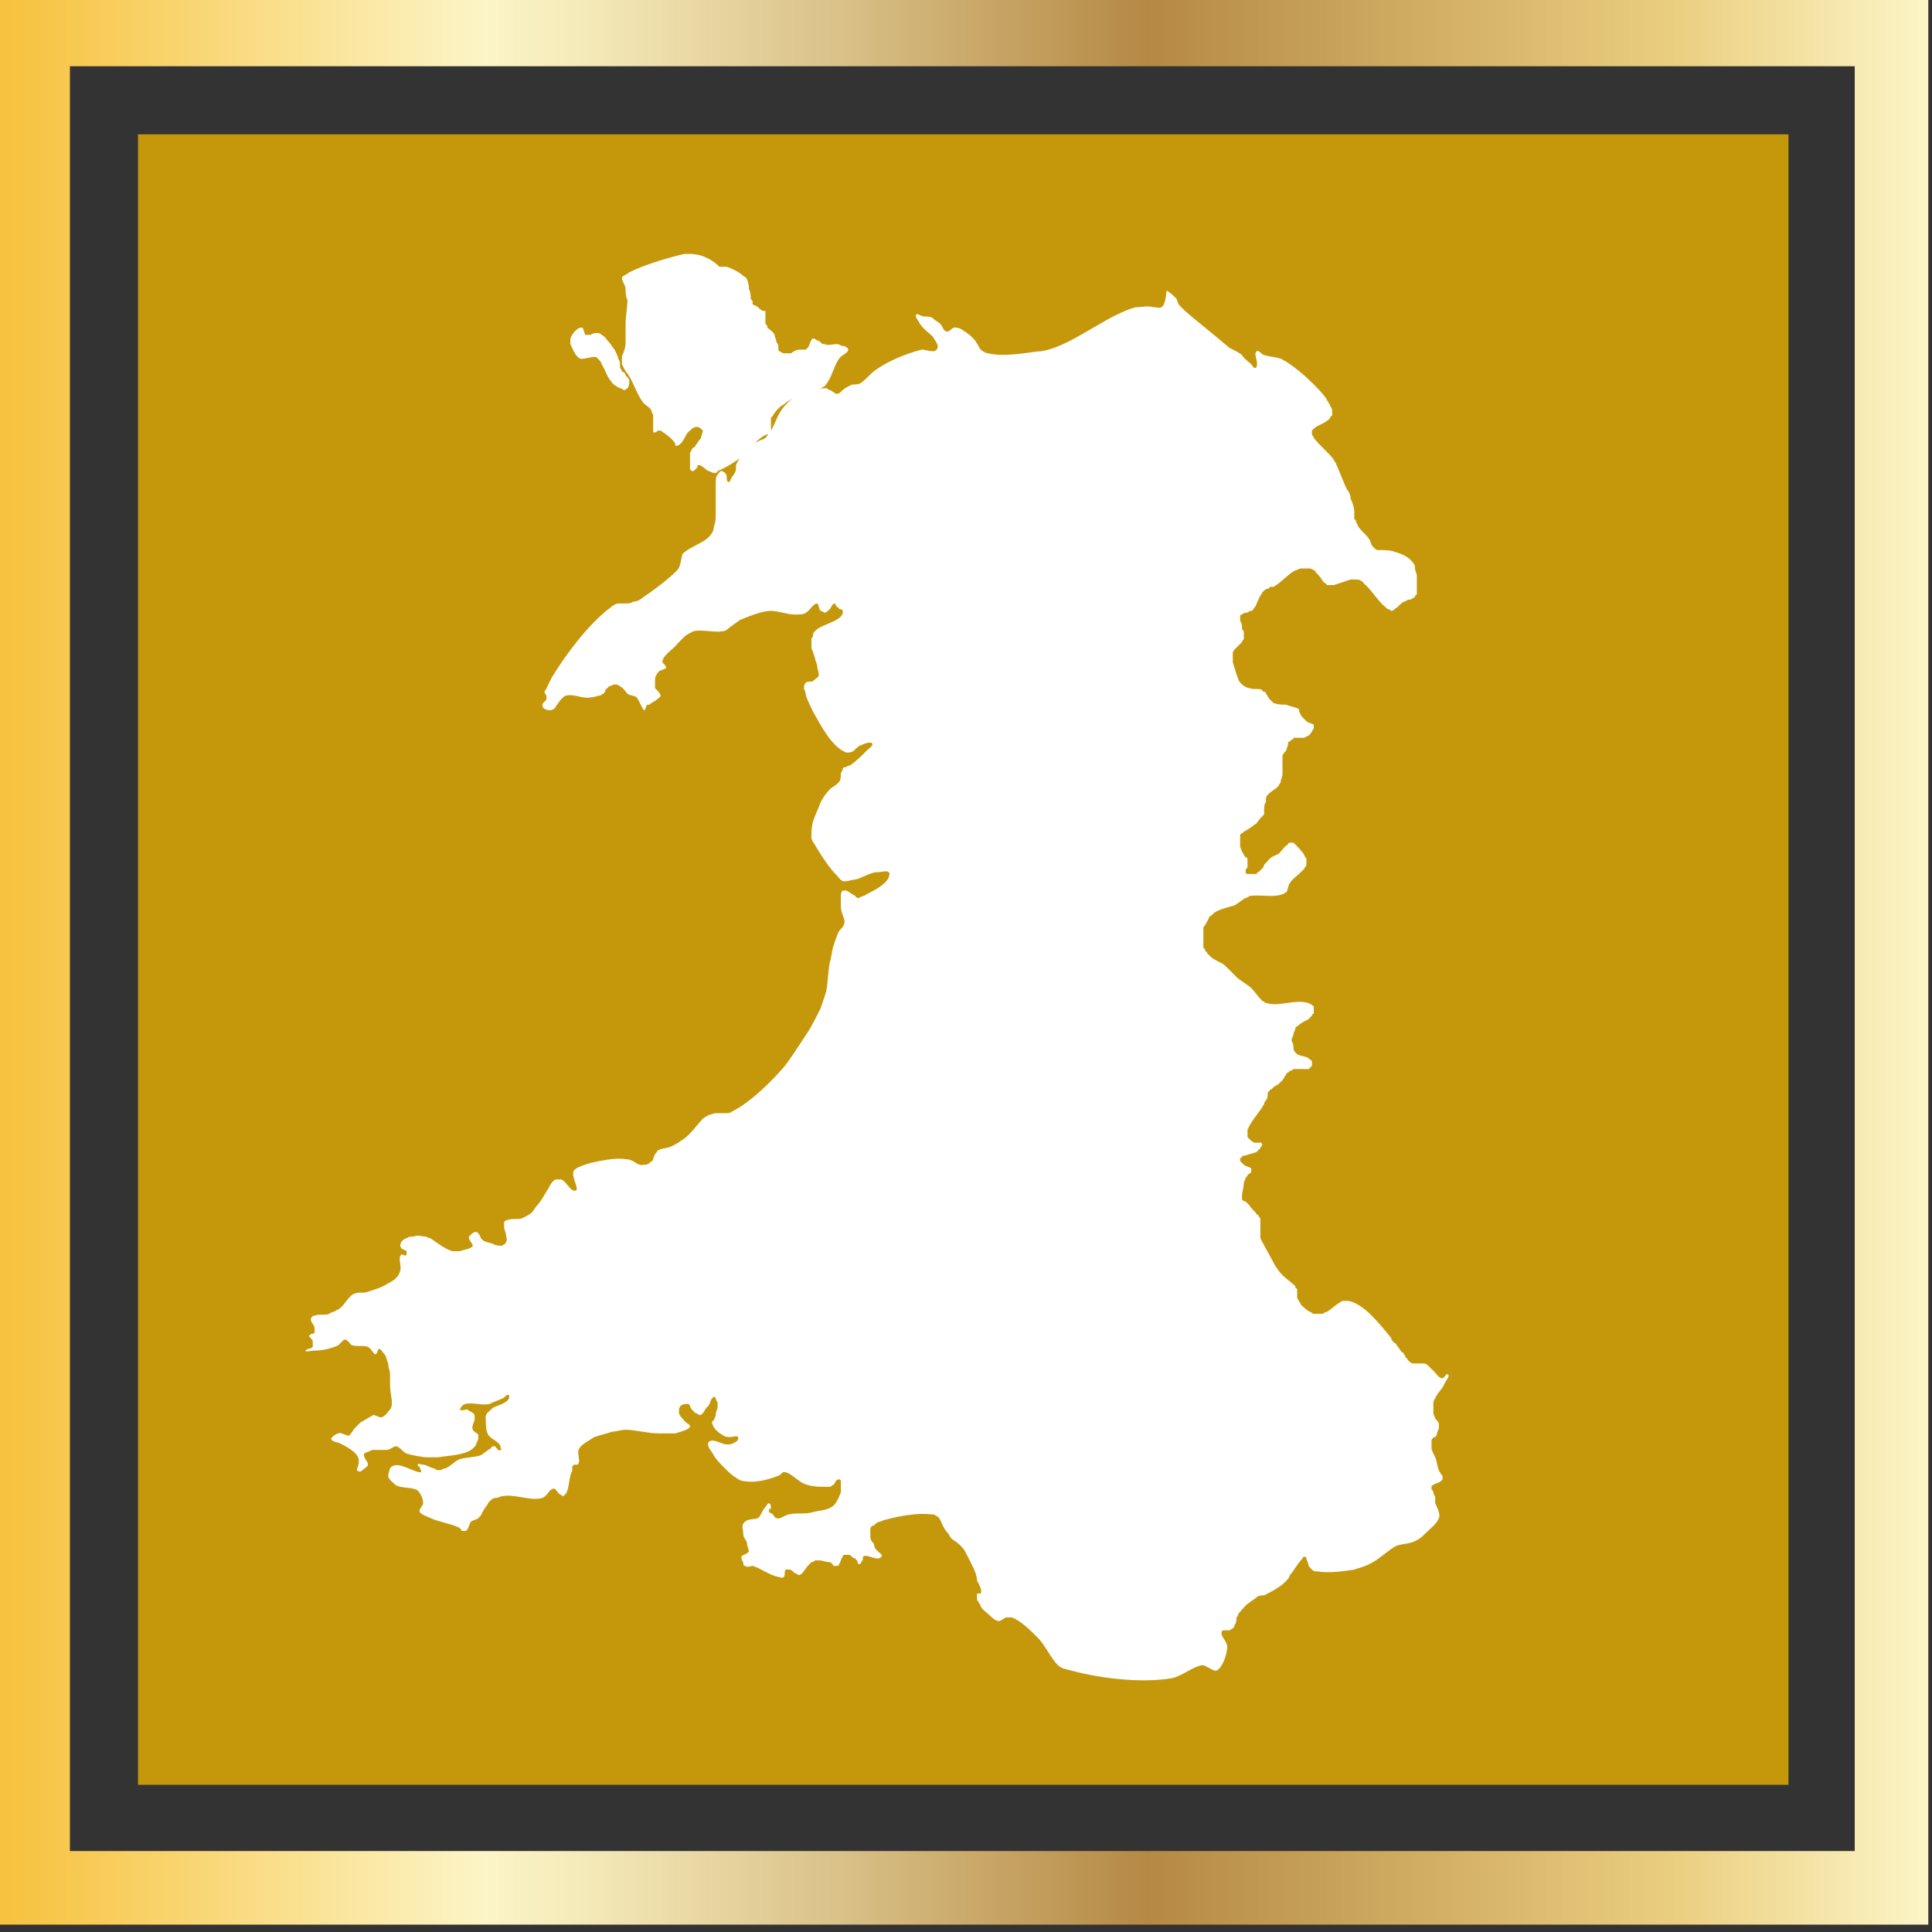 <svg enable-background="new 0 0 105 105" viewBox="0 0 105 105" xmlns="http://www.w3.org/2000/svg" xmlns:xlink="http://www.w3.org/1999/xlink"><rect x="0" y="0" width="105" height="105" fill="#333333" stroke="none"/><linearGradient id="a" gradientUnits="userSpaceOnUse" x1="-.199" x2="104.801" y1="52.081" y2="52.081"><stop offset=".006" stop-color="#f7c23e"/><stop offset=".253" stop-color="#fcf5c7"/><stop offset=".313" stop-color="#f3e7b6"/><stop offset=".434" stop-color="#dac289"/><stop offset=".596" stop-color="#b58944"/><stop offset=".871" stop-color="#ebcf81"/><stop offset="1" stop-color="#fcf5c7"/></linearGradient><path d="m104.8 104.6h-105v-105h105zm-101-4h97v-97h-97v97z" fill="url(#a)"/><path d="m7.5 7.3h89.7v89.7h-89.7z" fill="#c5980b"/><path d="m37.5 13.8c-.1 0-.2 0-.3 0-.9.2-2.2.6-3 1-.1.1-.4.2-.4.3 0 .2.2.4.2.6s0 .4.1.6c0 .4-.1.9-.1 1.3v.9c0 .2 0 .4-.1.6 0 .1-.1.2-.1.3v.4c.1.2.2.4.3.5.3.4.5 1.1.8 1.5.1.2.4.3.5.5 0 .1.1.2.1.3v.3.1.1.3.1h.1c.1 0 .1-.1.2-.1h.1c.3.2.6.4.8.7v.1c.1.1.3-.1.3-.1.2-.2.3-.6.5-.7.1-.1.2-.2.4-.2.1 0 .2.1.3.2 0 .1-.1.3-.1.4-.1.1-.2.3-.3.4 0 .1-.1.1-.2.2 0 0 0 .1-.1.2v.3.4.2s.1.1.1.1c.1 0 .1 0 .2-.1 0 0 .1-.1.1-.1v-.1c.2-.1.4.2.6.3.1 0 .2.1.3.1s.2 0 .2-.1c.5-.2 1.1-.6 1.5-.9.1-.1.2-.3.4-.5s.5-.5.8-.6h.1.1c0-.1 0-.2 0-.3s0-.2 0-.3c0 0 0-.1 0-.2v-.1s.1-.1.1-.1c.1-.2.3-.4.4-.5.2-.1.4-.3.6-.4l.6-.3c.2-.1.4 0 .6-.1s.4-.2.6-.3c.4-.4.5-1.1.8-1.5.1-.2.5-.3.5-.5 0-.1-.2-.2-.3-.2s-.2-.1-.3-.1c-.2 0-.5.1-.7 0h-.1c-.1-.1-.2-.2-.3-.2 0 0-.1-.1-.2-.1s-.1.1-.1.1c-.1.1-.1.3-.2.4 0 0-.1.1-.1.1-.1 0-.2 0-.3 0-.2 0-.4.1-.5.2-.1 0-.2 0-.3 0s-.2 0-.3-.1c-.1 0-.1-.1-.1-.2s0-.2-.1-.3c0-.1-.1-.3-.1-.4-.1-.2-.3-.3-.4-.4v-.1s-.1-.1-.1-.1c0-.1 0-.2 0-.2 0-.1 0-.2 0-.3s0-.2 0-.2h-.1c-.1 0-.2-.1-.3-.2s-.3-.1-.3-.2v-.1c0-.1-.1-.1-.1-.2s0-.3-.1-.5c0-.1 0-.3-.1-.5 0-.1-.2-.2-.2-.2-.2-.2-.6-.4-.9-.5-.1 0-.3 0-.4 0-.5-.5-1.1-.7-1.6-.7zm25.2 2.9c-.3-.1-.7 0-1 0-1.4.4-3 1.7-4.4 2.2-.3.1-.6.2-.9.2-.8.1-1.9.3-2.7.1-.1 0-.3-.1-.4-.2s-.2-.4-.4-.6c-.1-.1-.3-.3-.5-.4-.1-.1-.3-.2-.5-.2s-.3.3-.5.2c-.1 0-.2-.3-.3-.4s-.3-.2-.4-.3-.3-.1-.5-.1c-.1 0-.4-.2-.4-.1-.1.1.1.3.2.5.2.3.5.5.7.7.1.2.4.5.2.7-.1.2-.6 0-.8 0-.8.2-1.8.6-2.5 1.1-.3.2-.5.5-.8.7-.1.1-.4.1-.5.1-.2.1-.4.2-.5.3s-.2.2-.3.2-.1 0-.2-.1c-.1 0-.1-.1-.2-.1s-.1-.1-.2-.1c-.2 0-.5 0-.7.1-.2 0-.5.1-.7.2s-.5.3-.6.4c-.2.2-.4.4-.5.6-.2.3-.3.7-.5 1-.1.1-.2.3-.3.4s-.3.1-.4.2c-.1 0-.2.1-.3.2-.3.3-.8.7-.9 1.1v.2c0 .1-.1.3-.2.4s-.1.3-.2.3-.1-.2-.1-.2c0-.1 0-.2-.1-.3 0 0-.1-.1-.2-.1s-.1.1-.2.2-.1.3-.1.5v1.6c0 .2 0 .5-.1.7 0 .2-.1.4-.2.5-.3.4-1.1.6-1.5 1-.1.3-.1.7-.3.9-.5.5-1.3 1.1-1.9 1.5-.1.1-.3.2-.5.2-.1.1-.3.1-.4.1s-.3 0-.4 0-.3.1-.4.2c-1.2.9-2.4 2.5-3.2 3.8-.1.2-.2.4-.3.6 0 .1-.1.1-.1.2s.1.2.1.2v.2c0 .1-.3.2-.2.4 0 .1.2.2.4.2.1 0 .3-.1.3-.2.1-.1.2-.3.3-.4s.2-.2.3-.2c.4-.1.9.2 1.3.1.2 0 .4-.1.5-.1s.1-.1.2-.1c0 0 .1-.1.1-.2 0 0 .1-.1.2-.2.1 0 .2-.1.3-.1s.2 0 .3.1c.2.1.3.3.4.4s.4.1.5.2.3.6.4.7c.1 0 .1-.3.2-.3s.1 0 .2-.1c.1 0 .1-.1.2-.1.1-.1.3-.2.3-.3s-.2-.3-.3-.4c0-.1 0-.3 0-.5 0-.1.1-.3.2-.4s.3-.1.4-.2c0 0 0-.1-.1-.2 0 0-.1-.1-.1-.1 0-.4.6-.7.8-1l.4-.4c.1-.1.3-.2.5-.3.5-.1 1.2.1 1.6 0 .2 0 .3-.2.5-.3.1-.1.3-.2.4-.3.5-.2 1.2-.5 1.7-.5.4 0 .9.2 1.3.2.2 0 .5 0 .6-.1.2-.1.4-.5.6-.5.1 0 .1.3.2.4.1 0 .2.1.2.1.1 0 .2-.1.3-.2s.1-.3.3-.3c0 0 0 .1.1.2 0 0 .1 0 .1.1 0 0 .2 0 .2.1.1.5-1 .7-1.4 1 0 0-.1.1-.2.2 0 .1 0 .2-.1.3v.5c0 .1.1.2.1.3.1.2.1.4.2.6 0 .2.1.4.1.6 0 .1-.2.2-.3.3s-.3 0-.4.1-.1.2-.1.3.1.2.1.4c.1.3.3.7.4.9.4.7 1 1.9 1.8 2.2.1 0 .3 0 .4-.1s.3-.3.4-.3c.2-.1.5-.2.6-.1s-.2.3-.3.4c-.3.3-.6.6-.9.8-.1 0-.2.1-.3.1 0 0-.1 0-.1.1 0 0 0 .1-.1.2 0 .2 0 .4-.1.5 0 0-.1.1-.1.1-.1.1-.3.2-.4.3-.2.2-.4.5-.5.7-.1.3-.3.7-.4 1s-.1.7-.1.9.2.4.3.6c.3.5.7 1.1 1.1 1.5.1.1.2.3.4.3s.4-.1.6-.1c.4-.1.8-.4 1.2-.4.2 0 .5-.1.6 0s0 .2 0 .3c-.2.4-.8.7-1.2.9-.1.1-.3.1-.4.2-.1 0-.2 0-.2-.1-.2-.1-.3-.2-.5-.3-.1 0-.1 0-.2 0-.1.1-.1.2-.1.3v.5c0 .1 0 .3.1.5 0 .1.1.2.1.4s-.2.4-.3.5c-.1.2-.2.5-.3.8s-.1.6-.2.9c-.1.5-.1 1.1-.2 1.6-.1.3-.2.6-.3.9-.2.4-.5 1-.7 1.3-.4.6-.9 1.4-1.3 1.9-.7.8-1.8 1.9-2.8 2.4-.1.1-.3.1-.4.1s-.3 0-.5 0c-.1 0-.3.1-.4.1-.1.1-.2.1-.3.2-.2.2-.5.6-.7.8-.1.1-.3.3-.5.4-.1.1-.3.2-.5.3s-.5.1-.7.2c-.1 0-.1.2-.2.2 0 .1-.1.2-.1.3s-.1.1-.2.2-.2.1-.3.1c-.4.1-.5-.3-1-.3-.6-.1-1.4.1-1.9.2-.3.1-.7.2-.9.4-.2.3.3 1 .1 1.1-.3.1-.5-.5-.8-.6-.1 0-.2 0-.3 0-.2.1-.3.3-.4.5-.2.3-.4.7-.6.9-.1.1-.2.3-.3.4s-.3.2-.5.3-.6 0-.8.1c-.1 0-.2.1-.2.1v.3c0 .1.1.3.1.4s.1.3 0 .4c0 .1-.1.1-.2.2-.1 0-.4 0-.5-.1-.3-.1-.6-.1-.7-.4-.2-.5-.5-.1-.6 0s.2.4.2.5c-.1.2-.5.2-.7.3-.1 0-.3 0-.4 0-.4-.1-.9-.5-1.2-.7-.1 0-.2-.1-.3-.1-.2 0-.4-.1-.6 0-.1 0-.3 0-.4.1-.1 0-.2.1-.3.2 0 .1-.1.2 0 .3 0 .1.2.1.3.2v.2c-.1.1-.3-.1-.3 0-.2.2.1.7-.1 1-.1.3-.5.5-.7.6-.3.2-.7.3-1 .4-.2.1-.5 0-.7.1-.1 0-.2.1-.3.2-.2.2-.4.6-.7.7-.1.1-.3.1-.4.2-.2.1-.6 0-.8.1-.1 0-.2.1-.2.2 0 .2.2.3.2.5v.2c0 .1-.2.1-.2.1s-.1.1-.1.1 0 .1.1.1c0 .1.1.1.1.2v.3s-.1.1-.2.1-.2.1-.2.1c0 .1.3 0 .5 0 .4 0 .9-.1 1.3-.3l.3-.3c.2 0 .3.2.4.3.3.1.7 0 .9.1s.3.4.4.4.1-.2.2-.3c.1 0 .2.2.3.3s.1.3.2.5c0 .2.1.4.1.6v.6c0 .3.1.7.1.9 0 .1 0 .3-.1.4s-.2.3-.4.4c-.1.1-.4-.1-.5-.1-.2.1-.5.3-.7.4-.1.1-.2.2-.3.3s-.2.3-.3.4-.5-.2-.6-.1c-.1 0-.4.2-.4.3s.3.2.4.2c.4.2 1 .5 1.1.9v.2c0 .1-.1.3-.1.4.1.1.2.1.3 0s.3-.2.3-.3c0-.2-.3-.4-.2-.6.1-.1.3-.1.4-.2h.8c.2 0 .4-.2.5-.2.2 0 .4.3.6.4.4.1.8.2 1.2.2h.5c.6-.1 1.3-.1 1.8-.4.1-.1.3-.2.3-.4.1-.1.1-.3.1-.4s-.3-.2-.3-.3c-.1-.2.1-.4.1-.6 0-.1 0-.3-.1-.3-.1-.1-.2-.1-.3-.2-.1 0-.4.1-.4 0s.2-.3.3-.3c.4-.1.9.1 1.3 0 .2-.1.5-.2.7-.3.1 0 .2-.2.3-.2s.1.2 0 .3c-.2.2-.6.3-.8.4-.2.2-.4.3-.4.5 0 .3 0 .7.1.9.1.3.6.4.7.7 0 .1.1.2 0 .2-.1.1-.2-.1-.3-.2-.1 0-.2 0-.2.1-.2.1-.4.3-.6.4-.3.1-.8.1-1.1.2s-.5.4-.8.5c-.1 0-.2.1-.3.1s-.2 0-.3-.1c-.2 0-.4-.2-.6-.2-.1 0-.3-.1-.3 0 0 0 0 .1.1.1 0 .1.1.2.1.3-.3.1-1.2-.6-1.6-.3-.1 0-.2.4-.2.5 0 .2.3.4.4.5.3.2.9.1 1.2.3.2.2.3.5.3.7 0 .1-.2.3-.2.4 0 .2.4.3.6.4.4.2 1.1.3 1.5.5.1 0 .2.2.2.2h.1c.1 0 .2 0 .2-.1.1-.1.1-.3.2-.4s.3-.1.4-.2.2-.2.2-.3c.1-.1.1-.2.2-.3s.1-.2.2-.3.2-.2.4-.2c.1 0 .2-.1.4-.1.6-.1 1.5.3 2.1.1.2-.1.3-.3.4-.4 0 0 .1-.1.2-.1s.2.2.3.3c.1 0 .1.1.2.1.3-.1.3-.7.4-1.1 0-.1.1-.2.1-.3 0 0 0-.1 0-.2 0 0 0 0 .1-.1h.2c.2-.2-.1-.7.1-.9.1-.2.5-.4.8-.6.3-.1.7-.2 1-.3.2 0 .5-.1.7-.1.5 0 1.2.2 1.8.2h.9c.3-.1.8-.2.8-.4 0-.1-.3-.2-.4-.4-.1-.1-.2-.2-.2-.4 0-.1 0-.2.1-.3s.3-.1.4-.1.1.2.2.3l.2.2c.1 0 .2.1.2.1.1 0 .1 0 .2-.1s.1-.2.2-.3c0 0 .1-.1.1-.1.1-.1.1-.3.2-.4 0 0 .1-.1.1-.1.1 0 .1.2.2.3v.3c0 .1-.1.2-.1.4 0 .1-.1.2-.1.3 0 0-.1 0-.1.1s.1.3.2.4.2.2.4.3c.1.1.3.1.4.1s.4-.1.4 0c.1.1-.1.3-.2.3-.1.1-.3.1-.4.1-.3 0-.8-.4-1-.1-.1.2.2.5.3.7s.4.5.6.7.4.4.6.5c.1.1.3.2.5.2.6.1 1.3-.1 1.8-.3.1 0 .2-.2.3-.2.4 0 .8.6 1.3.7.3.1.6.1.9.1h.3c.1 0 .1-.1.2-.1.1-.1.1-.3.3-.3 0 0 .1 0 .1.1v.3.3c-.1.3-.3.7-.5.8-.3.2-.8.2-1.1.3-.4.1-.8 0-1.2.1-.2 0-.5.3-.7.2-.1 0-.1-.1-.2-.2 0 0-.1-.1-.2-.1 0-.1 0-.2 0-.2h.1c0-.1 0-.3-.1-.3s-.1.1-.2.2-.2.3-.3.5c0 0-.1.1-.1.1-.2.1-.6 0-.8.3-.1.1 0 .4 0 .6s.2.3.2.5c0 .1.1.3.1.4-.1.2-.4.2-.4.3s0 .2.1.3v.1s0 .1.1.1c.1.1.3 0 .4 0 .4.1.9.5 1.4.6.1 0 .2.1.3 0s0-.3.1-.4h.2c.1 0 .2.1.3.2.1 0 .2.1.2.1.1 0 .2-.1.2-.1.1-.1.2-.3.3-.4s.2-.2.2-.2c.1 0 .2-.1.2-.1h.2c.2 0 .4.1.6.1.1 0 .2.2.2.2h.2s.1 0 .1-.1c.1-.1.1-.3.2-.4 0 0 0-.1.1-.1h.2c.1 0 .1 0 .2.1 0 0 .1.1.2.1 0 0 0 .1.1.1 0 .1 0 .2.1.2 0 0 .1 0 .1-.1 0 0 .1-.1.1-.2v-.1c.2-.2.8.3 1 0 .1-.1-.1-.2-.2-.3s-.2-.2-.2-.4c-.1-.1-.2-.2-.2-.4 0-.1 0-.3 0-.4s.1-.2.2-.2c.1-.1.2-.2.3-.2s.2-.1.3-.1c.7-.2 1.8-.4 2.5-.3.1 0 .2 0 .3.1.1 0 .2.2.2.2.1.2.2.5.4.7.1.1.1.2.2.3s.3.2.4.3.1.1.2.2.2.3.3.5l.3.6c.1.2.2.5.2.7.1.2.3.5.2.7 0 0 0 0-.1 0h-.1v.1.2c0 .1.2.3.2.4.1.2.3.3.5.5.1.1.3.3.5.3.1 0 .3-.2.4-.2h.3c.5.2 1 .7 1.4 1.1s.7 1.1 1.1 1.5c.1.1.3.2.4.2 1.7.5 4.1.8 5.8.5.5-.1 1.1-.6 1.6-.7.1 0 .2 0 .3.1.1 0 .3.2.5.2.2-.1.3-.3.4-.5s.2-.6.2-.8c0-.3-.4-.6-.3-.8 0-.1.1-.1.1-.1h.3c.1 0 .1-.1.2-.1 0 0 .1-.1.1-.2.1-.1.1-.3.1-.4 0 0 .1-.1.1-.2.2-.2.4-.5.6-.6.1-.1.3-.2.4-.3s.3-.1.4-.1c.4-.2 1-.5 1.3-.9.1-.1.1-.2.1-.2.2-.2.4-.6.6-.8.1-.1.1-.2.2-.2s.1.1.1.1c0 .1.1.2.1.3s.1.2.2.3.2.1.3.1c.6.1 1.4 0 2-.1.3-.1.7-.2 1-.4.4-.2.9-.7 1.3-.9.3-.1.8-.1 1.1-.3.2-.1.3-.2.5-.4s.6-.5.7-.8c.1-.2-.1-.6-.2-.8 0-.1 0-.2 0-.3s-.1-.2-.1-.3-.1-.1-.1-.2v-.1s0-.1.1-.1c.1-.1.3-.1.4-.2 0 0 .1-.1.1-.1v-.1c0-.1 0-.1-.1-.2 0-.1-.1-.1-.1-.2-.1-.2-.1-.5-.2-.7s-.2-.4-.2-.5 0-.1 0-.2c0 0 0-.1 0-.2s.1-.2.2-.2c0 0 .1-.1.1-.2s.1-.2.1-.3 0-.1 0-.2-.1-.2-.2-.3c0-.1-.1-.2-.1-.3s0-.2 0-.3 0-.2 0-.2c0-.1 0-.2.1-.3.1-.3.4-.5.5-.8.1-.2.3-.4.2-.5s-.2.2-.3.2c-.2 0-.3-.2-.4-.3s-.3-.3-.4-.4c0 0-.1-.1-.2-.1s-.1 0-.2 0-.3 0-.4 0c0 0-.1 0-.2-.1 0 0-.1-.1-.1-.1s0-.1-.1-.1c0-.1-.1-.2-.1-.2s0-.1-.1-.1c-.1-.1-.2-.3-.3-.4 0 0 0-.1-.1-.1-.1-.1-.2-.2-.2-.3-.6-.7-1.4-1.8-2.3-2-.1 0-.2 0-.3 0s-.2.1-.2.1c-.2.1-.5.4-.7.5-.1 0-.2.1-.2.1s-.1 0-.2 0-.2 0-.3 0-.1-.1-.2-.1c-.2-.1-.4-.3-.5-.4 0-.1-.1-.1-.1-.2 0 0-.1-.1-.1-.2s0-.2 0-.3v-.1s0-.1-.1-.1c0 0 0 0 0-.1-.2-.2-.5-.4-.7-.6s-.4-.5-.5-.7c-.2-.4-.5-.9-.7-1.3 0-.1 0-.1 0-.2s0-.2 0-.3 0-.1 0-.2 0-.2 0-.3 0-.1-.1-.2c0 0 0-.1-.1-.1-.1-.2-.3-.3-.4-.5-.1-.1-.1-.1-.2-.2 0 0-.1 0-.2-.1v-.1-.1c0-.2.1-.5.1-.7 0-.1.1-.2.1-.3 0 0 .1-.1.1-.1s0-.1.1-.1c0 0 .1-.1.1-.1s0 0 0-.1c0 0 0 0 0-.1-.1-.1-.3-.1-.4-.2s-.1-.1-.2-.2v-.1s0-.1.1-.1c0-.1.1-.1.2-.1.2-.1.4-.1.6-.2 0 0 .1-.1.1-.1s.1-.1.1-.1c0-.1.1-.1.1-.2 0 0 0-.1-.1-.1h-.1-.1-.1s-.1 0-.2-.1-.2-.2-.2-.2 0-.1 0-.2c0 0 0-.1 0-.2.2-.5.7-1 .9-1.4 0-.1.1-.2.1-.2.1-.1.1-.3.1-.4 0 0 0-.1.1-.1 0 0 0-.1.1-.1 0 0 .1-.1.1-.1.1-.1.2-.1.3-.2 0 0 .1-.1.1-.1s.1-.1.1-.1c.1-.1.1-.2.2-.3 0 0 0-.1.1-.1 0 0 .1-.1.1-.1.1 0 .2-.1.2-.1h.8s.1 0 .1-.1c.1 0 .1-.1.1-.2v-.1s0-.1-.1-.1c0 0-.1-.1-.1-.1-.2-.1-.4-.1-.6-.2 0 0-.1-.1-.1-.1s-.1-.1-.1-.2 0-.3-.1-.4c0 0 0 0 0-.1s.1-.2.1-.3.1-.2.1-.3.1-.1.2-.2.3-.2.5-.3c.1-.1.1-.1.2-.2 0 0 0-.1.1-.1 0-.1 0-.3 0-.4-.6-.6-1.9.1-2.6-.2-.1 0-.1-.1-.2-.1-.2-.2-.4-.5-.6-.7s-.6-.4-.8-.6-.4-.4-.6-.6-.6-.3-.8-.5c0 0-.1-.1-.1-.1s-.1-.1-.1-.1 0-.1-.1-.1c0-.1 0-.1-.1-.2 0-.1 0-.1 0-.2s0-.2 0-.3c0 0 0-.1 0-.2 0 0 0-.1 0-.2 0 0 0-.1 0-.2.1-.1.2-.3.3-.5 0-.1.1-.1.2-.2 0 0 .1-.1.1-.1.3-.2.8-.3 1.1-.4.2-.1.4-.3.6-.4.1 0 .2-.1.2-.1.5-.1 1.3.1 1.8-.1.1 0 .1-.1.2-.1.1-.1.1-.4.2-.5.1-.2.4-.4.6-.6.1-.1.1-.1.2-.2 0-.1.1-.1.1-.2 0 0 0-.1 0-.2v-.1c0-.1-.1-.1-.1-.2-.1-.2-.4-.5-.6-.7h-.1-.1s-.1 0-.1.1c-.2.1-.3.3-.5.5-.2.1-.5.2-.6.4 0 0-.1.1-.1.1s-.1.1-.1.1c0 .1-.1.2-.1.2s-.1.1-.1.1-.1.1-.1.1-.1 0-.1.1c-.1 0-.1 0-.2 0s-.2 0-.3 0c0 0-.1 0-.1-.1v-.1c0-.1.1-.1.1-.2v-.1s0-.1 0-.2v-.1s0-.1-.1-.1c-.1-.1-.1-.2-.2-.3 0-.1-.1-.2-.1-.3s0-.1 0-.2 0-.2 0-.2 0-.1 0-.2c0 0 0-.1.1-.1 0 0 .1-.1.1-.1.2-.1.5-.3.6-.4.1 0 .1-.1.2-.2s.1-.2.2-.2c0 0 0-.1.1-.1 0-.1 0-.1 0-.2 0-.2 0-.4.1-.5 0-.1 0-.1 0-.2 0 0 0-.1.1-.2 0 0 .1-.1.1-.1.1-.1.3-.2.4-.3 0 0 .1-.1.1-.1 0-.1.1-.1.1-.2s.1-.3.1-.4 0-.3 0-.5c0-.1 0-.2 0-.3 0 0 0-.1 0-.2s.1-.2.2-.3c0-.1.1-.2.1-.4 0 0 0-.1.1-.1 0 0 .1-.1.1-.1s.1 0 .1-.1h.2.4s.1-.1.2-.1c0 0 .1-.1.1-.1.1-.1.1-.2.2-.3v-.1-.1c-.1-.1-.3-.1-.4-.2 0 0-.1-.1-.1-.1s-.1-.1-.1-.1c-.1-.1-.2-.3-.2-.4s-.1-.1-.1-.1c-.2-.1-.4-.1-.6-.2-.2 0-.5 0-.7-.1 0 0-.1-.1-.1-.1s-.1-.1-.1-.1c-.1-.1-.1-.2-.2-.3 0 0 0-.1-.1-.1 0 0-.1 0-.1-.1-.2-.1-.5 0-.7-.1-.1 0-.3-.1-.4-.2s-.2-.2-.2-.3c-.1-.2-.2-.6-.3-.9 0-.1 0-.1 0-.2s0-.2 0-.2v-.1c0-.1.1-.2.1-.2s.1-.1.1-.1c.1-.1.2-.2.3-.3 0-.1.1-.1.1-.2 0 0 0-.1 0-.2v-.1c0-.1 0-.1-.1-.2 0-.1 0-.1 0-.2s-.1-.2-.1-.3 0-.1 0-.2c0 0 0-.1.1-.1.1-.1.2-.1.3-.1 0 0 .1-.1.2-.1s.1-.1.2-.2.1-.3.2-.4c0-.1.1-.2.1-.2 0-.1.1-.1.1-.2.1-.1.2-.2.3-.2 0 0 .1 0 .1-.1h.1.1c.4-.2.8-.7 1.2-.9.1 0 .2-.1.3-.1h.4c.1 0 .2 0 .3.1 0 0 .1 0 .1.1.1.1.3.3.4.5 0 0 .1.1.1.1s.1 0 .1.1h.2.2c.3-.1.6-.2.9-.3h.3c.1 0 .2 0 .3.1 0 0 .1 0 .1.1.4.3.8 1 1.2 1.3 0 0 .1.1.1.1.1 0 .2.1.2.1.1 0 .1 0 .2-.1.2-.1.3-.3.5-.4.1 0 .2-.1.2-.1.1 0 .2 0 .3-.1 0 0 .1 0 .1-.1 0 0 .1-.1.1-.1s0-.1 0-.2c0-.2 0-.4 0-.6v-.1-.1c0-.1-.1-.3-.1-.4s0-.2-.1-.3c-.2-.3-.6-.5-1-.6-.2-.1-.6-.1-.9-.1-.1 0-.1 0-.2-.1 0 0-.1-.1-.1-.1-.1-.1-.1-.3-.2-.4-.1-.2-.4-.4-.6-.7 0-.1-.1-.2-.1-.2 0-.1 0-.1-.1-.2 0 0 0-.1 0-.2 0 0 0-.1 0-.2 0-.2-.1-.5-.2-.7 0-.2-.1-.4-.2-.5-.2-.4-.4-1-.6-1.4 0-.1-.1-.1-.1-.2-.3-.4-.8-.8-1.1-1.2 0-.1-.1-.1-.1-.2v-.1-.1s.1-.1.1-.1c.2-.2.7-.3.9-.6 0 0 0-.1.1-.1 0-.1 0-.1 0-.2s0-.2-.1-.3c0-.1-.1-.2-.1-.2 0-.1-.1-.1-.1-.2-.2-.3-.5-.6-.8-.9-.4-.4-1-.9-1.5-1.2-.1 0-.1-.1-.2-.1-.3-.1-.6-.1-.9-.2-.1 0-.3-.3-.4-.2-.2.1.1.6 0 .8 0 0 0 .1-.1.1s-.1-.1-.2-.2-.4-.3-.5-.5c-.1-.1-.5-.3-.7-.4-.8-.7-1.6-1.3-2.4-2-.1-.1-.2-.2-.3-.3s-.1-.3-.2-.4-.3-.3-.5-.4c-.1 1.2-.4.9-.7.9zm-31.1 1.1c-.2 0-.5.3-.6.6v.3c.1.2.2.5.4.7 0 0 .1.1.2.1.2 0 .5-.1.7-.1.1 0 .1 0 .2.1s.2.2.2.3c.2.3.3.7.5.9.1.2.3.3.5.4.1 0 .2.1.2.1.1 0 .2-.1.2-.1.1-.1.1-.3.1-.4s-.1-.2-.2-.3c0-.1-.1-.2-.2-.2 0-.1-.1-.2-.1-.2 0-.2 0-.4-.1-.5 0-.1-.1-.3-.2-.5-.1-.1-.2-.3-.3-.4s-.2-.3-.4-.4c0 0-.1-.1-.2-.1s-.3 0-.4.1c-.1 0-.2 0-.3 0-.1-.3-.1-.4-.2-.4z" fill="#fff"/></svg>